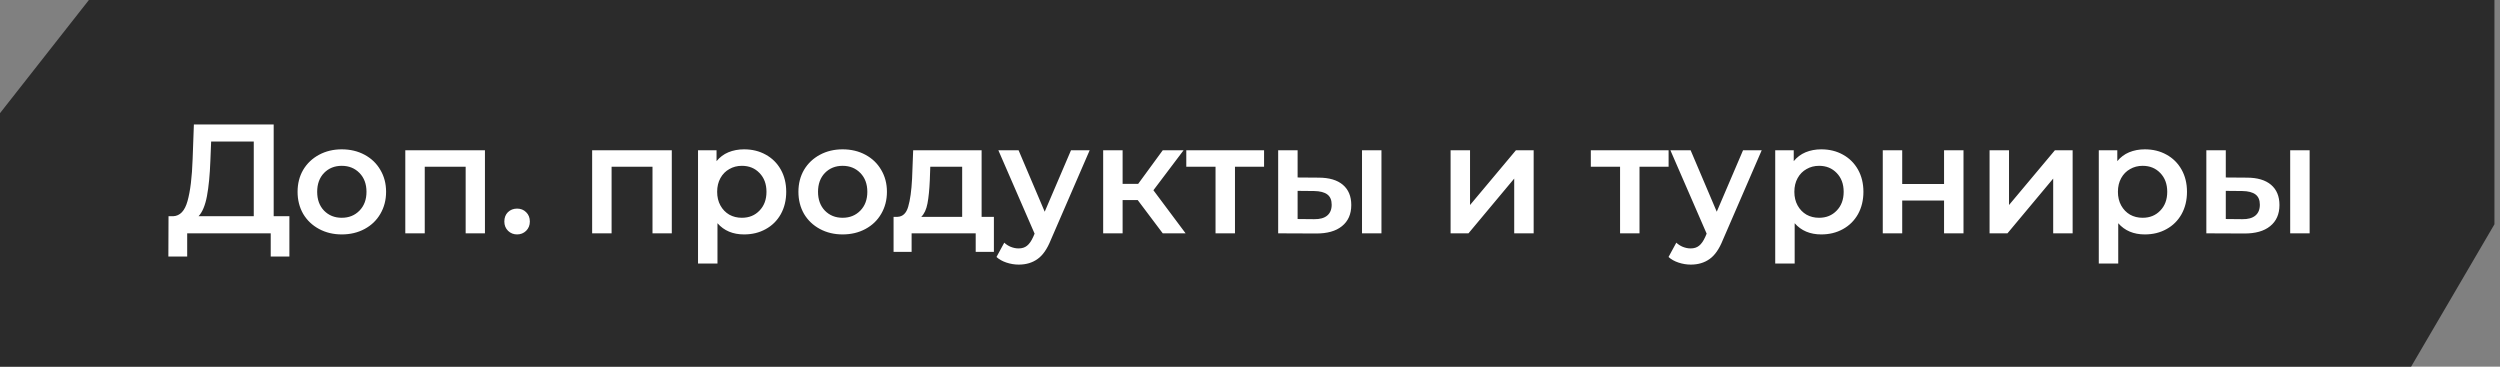 <?xml version="1.0" encoding="UTF-8"?> <svg xmlns="http://www.w3.org/2000/svg" width="225" height="33" viewBox="0 0 225 33" fill="none"><rect x="0" y="0" width="225" height="33" fill="#808080" stroke="none"/> <path d="M224.5 20.185V0H8L0 10.185V33H217L224.5 20.185Z" fill="#2B2B2B"></path> <path d="M26.045 19.46V23.086H24.365V21H16.847V23.086H15.153L15.167 19.46H15.587C16.203 19.432 16.632 18.979 16.875 18.102C17.127 17.215 17.281 15.951 17.337 14.308L17.449 11.2H24.631V19.46H26.045ZM18.933 14.476C18.886 15.745 18.784 16.805 18.625 17.654C18.466 18.494 18.214 19.096 17.869 19.46H22.839V12.74H19.003L18.933 14.476ZM30.758 21.098C30.002 21.098 29.321 20.935 28.714 20.608C28.107 20.281 27.631 19.829 27.286 19.25C26.95 18.662 26.782 17.999 26.782 17.262C26.782 16.525 26.95 15.867 27.286 15.288C27.631 14.709 28.107 14.257 28.714 13.93C29.321 13.603 30.002 13.44 30.758 13.44C31.523 13.44 32.209 13.603 32.816 13.93C33.423 14.257 33.894 14.709 34.23 15.288C34.575 15.867 34.748 16.525 34.748 17.262C34.748 17.999 34.575 18.662 34.23 19.25C33.894 19.829 33.423 20.281 32.816 20.608C32.209 20.935 31.523 21.098 30.758 21.098ZM30.758 19.6C31.402 19.6 31.934 19.385 32.354 18.956C32.774 18.527 32.984 17.962 32.984 17.262C32.984 16.562 32.774 15.997 32.354 15.568C31.934 15.139 31.402 14.924 30.758 14.924C30.114 14.924 29.582 15.139 29.162 15.568C28.751 15.997 28.546 16.562 28.546 17.262C28.546 17.962 28.751 18.527 29.162 18.956C29.582 19.385 30.114 19.6 30.758 19.6ZM43.645 13.524V21H41.909V15.008H38.227V21H36.477V13.524H43.645ZM46.538 21.098C46.221 21.098 45.95 20.991 45.726 20.776C45.502 20.552 45.39 20.272 45.39 19.936C45.39 19.591 45.497 19.311 45.712 19.096C45.936 18.881 46.211 18.774 46.538 18.774C46.865 18.774 47.135 18.881 47.35 19.096C47.574 19.311 47.686 19.591 47.686 19.936C47.686 20.272 47.574 20.552 47.35 20.776C47.126 20.991 46.855 21.098 46.538 21.098ZM60.461 13.524V21H58.725V15.008H55.043V21H53.293V13.524H60.461ZM66.966 13.44C67.695 13.44 68.343 13.599 68.912 13.916C69.491 14.233 69.944 14.681 70.27 15.26C70.597 15.839 70.76 16.506 70.76 17.262C70.76 18.018 70.597 18.69 70.27 19.278C69.944 19.857 69.491 20.305 68.912 20.622C68.343 20.939 67.695 21.098 66.966 21.098C65.959 21.098 65.16 20.762 64.573 20.09V23.716H62.822V13.524H64.489V14.504C64.778 14.149 65.132 13.883 65.552 13.706C65.982 13.529 66.453 13.44 66.966 13.44ZM66.77 19.6C67.415 19.6 67.942 19.385 68.353 18.956C68.772 18.527 68.983 17.962 68.983 17.262C68.983 16.562 68.772 15.997 68.353 15.568C67.942 15.139 67.415 14.924 66.77 14.924C66.35 14.924 65.972 15.022 65.636 15.218C65.3 15.405 65.034 15.675 64.838 16.03C64.642 16.385 64.544 16.795 64.544 17.262C64.544 17.729 64.642 18.139 64.838 18.494C65.034 18.849 65.3 19.124 65.636 19.32C65.972 19.507 66.35 19.6 66.77 19.6ZM75.834 21.098C75.078 21.098 74.397 20.935 73.79 20.608C73.183 20.281 72.707 19.829 72.362 19.25C72.026 18.662 71.858 17.999 71.858 17.262C71.858 16.525 72.026 15.867 72.362 15.288C72.707 14.709 73.183 14.257 73.79 13.93C74.397 13.603 75.078 13.44 75.834 13.44C76.6 13.44 77.285 13.603 77.892 13.93C78.499 14.257 78.97 14.709 79.306 15.288C79.651 15.867 79.824 16.525 79.824 17.262C79.824 17.999 79.651 18.662 79.306 19.25C78.97 19.829 78.499 20.281 77.892 20.608C77.285 20.935 76.6 21.098 75.834 21.098ZM75.834 19.6C76.478 19.6 77.01 19.385 77.43 18.956C77.85 18.527 78.06 17.962 78.06 17.262C78.06 16.562 77.85 15.997 77.43 15.568C77.01 15.139 76.478 14.924 75.834 14.924C75.19 14.924 74.658 15.139 74.238 15.568C73.828 15.997 73.622 16.562 73.622 17.262C73.622 17.962 73.828 18.527 74.238 18.956C74.658 19.385 75.19 19.6 75.834 19.6ZM89.451 19.516V22.666H87.813V21H82.045V22.666H80.421V19.516H80.771C81.247 19.497 81.569 19.194 81.737 18.606C81.914 18.009 82.031 17.169 82.087 16.086L82.185 13.524H88.345V19.516H89.451ZM83.683 16.212C83.646 17.071 83.576 17.771 83.473 18.312C83.37 18.853 83.184 19.255 82.913 19.516H86.595V15.008H83.725L83.683 16.212ZM98.07 13.524L94.57 21.602C94.243 22.414 93.847 22.983 93.38 23.31C92.913 23.646 92.349 23.814 91.686 23.814C91.313 23.814 90.944 23.753 90.58 23.632C90.216 23.511 89.917 23.343 89.684 23.128L90.384 21.84C90.552 21.999 90.748 22.125 90.972 22.218C91.205 22.311 91.439 22.358 91.672 22.358C91.98 22.358 92.232 22.279 92.428 22.12C92.633 21.961 92.82 21.695 92.988 21.322L93.114 21.028L89.852 13.524H91.672L94.024 19.054L96.39 13.524H98.07ZM102.393 18.004H101.035V21H99.285V13.524H101.035V16.548H102.435L104.647 13.524H106.523L103.807 17.122L106.705 21H104.647L102.393 18.004ZM113.766 15.008H111.148V21H109.398V15.008H106.766V13.524H113.766V15.008ZM118.675 15.988C119.627 15.988 120.355 16.203 120.859 16.632C121.363 17.061 121.615 17.668 121.615 18.452C121.615 19.273 121.335 19.908 120.775 20.356C120.225 20.804 119.441 21.023 118.423 21.014L115.035 21V13.524H116.785V15.974L118.675 15.988ZM122.581 13.524H124.331V21H122.581V13.524ZM118.269 19.726C118.783 19.735 119.175 19.628 119.445 19.404C119.716 19.18 119.851 18.853 119.851 18.424C119.851 18.004 119.721 17.696 119.459 17.5C119.198 17.304 118.801 17.201 118.269 17.192L116.785 17.178V19.712L118.269 19.726ZM130.553 13.524H132.303V18.452L136.433 13.524H138.029V21H136.279V16.072L132.163 21H130.553V13.524ZM150.174 15.008H147.556V21H145.806V15.008H143.174V13.524H150.174V15.008ZM158.554 13.524L155.054 21.602C154.728 22.414 154.331 22.983 153.864 23.31C153.398 23.646 152.833 23.814 152.17 23.814C151.797 23.814 151.428 23.753 151.064 23.632C150.7 23.511 150.402 23.343 150.168 23.128L150.868 21.84C151.036 21.999 151.232 22.125 151.456 22.218C151.69 22.311 151.923 22.358 152.156 22.358C152.464 22.358 152.716 22.279 152.912 22.12C153.118 21.961 153.304 21.695 153.472 21.322L153.598 21.028L150.336 13.524H152.156L154.508 19.054L156.874 13.524H158.554ZM163.914 13.44C164.642 13.44 165.29 13.599 165.86 13.916C166.438 14.233 166.891 14.681 167.218 15.26C167.544 15.839 167.708 16.506 167.708 17.262C167.708 18.018 167.544 18.69 167.218 19.278C166.891 19.857 166.438 20.305 165.86 20.622C165.29 20.939 164.642 21.098 163.914 21.098C162.906 21.098 162.108 20.762 161.52 20.09V23.716H159.77V13.524H161.436V14.504C161.725 14.149 162.08 13.883 162.5 13.706C162.929 13.529 163.4 13.44 163.914 13.44ZM163.718 19.6C164.362 19.6 164.889 19.385 165.3 18.956C165.72 18.527 165.93 17.962 165.93 17.262C165.93 16.562 165.72 15.997 165.3 15.568C164.889 15.139 164.362 14.924 163.718 14.924C163.298 14.924 162.92 15.022 162.584 15.218C162.248 15.405 161.982 15.675 161.786 16.03C161.59 16.385 161.492 16.795 161.492 17.262C161.492 17.729 161.59 18.139 161.786 18.494C161.982 18.849 162.248 19.124 162.584 19.32C162.92 19.507 163.298 19.6 163.718 19.6ZM169.449 13.524H171.199V16.562H174.965V13.524H176.715V21H174.965V18.046H171.199V21H169.449V13.524ZM179.061 13.524H180.811V18.452L184.941 13.524H186.537V21H184.787V16.072L180.671 21H179.061V13.524ZM193.035 13.44C193.763 13.44 194.412 13.599 194.981 13.916C195.56 14.233 196.012 14.681 196.339 15.26C196.666 15.839 196.829 16.506 196.829 17.262C196.829 18.018 196.666 18.69 196.339 19.278C196.012 19.857 195.56 20.305 194.981 20.622C194.412 20.939 193.763 21.098 193.035 21.098C192.027 21.098 191.229 20.762 190.641 20.09V23.716H188.891V13.524H190.557V14.504C190.846 14.149 191.201 13.883 191.621 13.706C192.05 13.529 192.522 13.44 193.035 13.44ZM192.839 19.6C193.483 19.6 194.01 19.385 194.421 18.956C194.841 18.527 195.051 17.962 195.051 17.262C195.051 16.562 194.841 15.997 194.421 15.568C194.01 15.139 193.483 14.924 192.839 14.924C192.419 14.924 192.041 15.022 191.705 15.218C191.369 15.405 191.103 15.675 190.907 16.03C190.711 16.385 190.613 16.795 190.613 17.262C190.613 17.729 190.711 18.139 190.907 18.494C191.103 18.849 191.369 19.124 191.705 19.32C192.041 19.507 192.419 19.6 192.839 19.6ZM202.211 15.988C203.163 15.988 203.891 16.203 204.395 16.632C204.899 17.061 205.151 17.668 205.151 18.452C205.151 19.273 204.871 19.908 204.311 20.356C203.76 20.804 202.976 21.023 201.959 21.014L198.571 21V13.524H200.321V15.974L202.211 15.988ZM206.117 13.524H207.867V21H206.117V13.524ZM201.805 19.726C202.318 19.735 202.71 19.628 202.981 19.404C203.251 19.18 203.387 18.853 203.387 18.424C203.387 18.004 203.256 17.696 202.995 17.5C202.733 17.304 202.337 17.201 201.805 17.192L200.321 17.178V19.712L201.805 19.726Z" fill="white"></path> </svg> 
